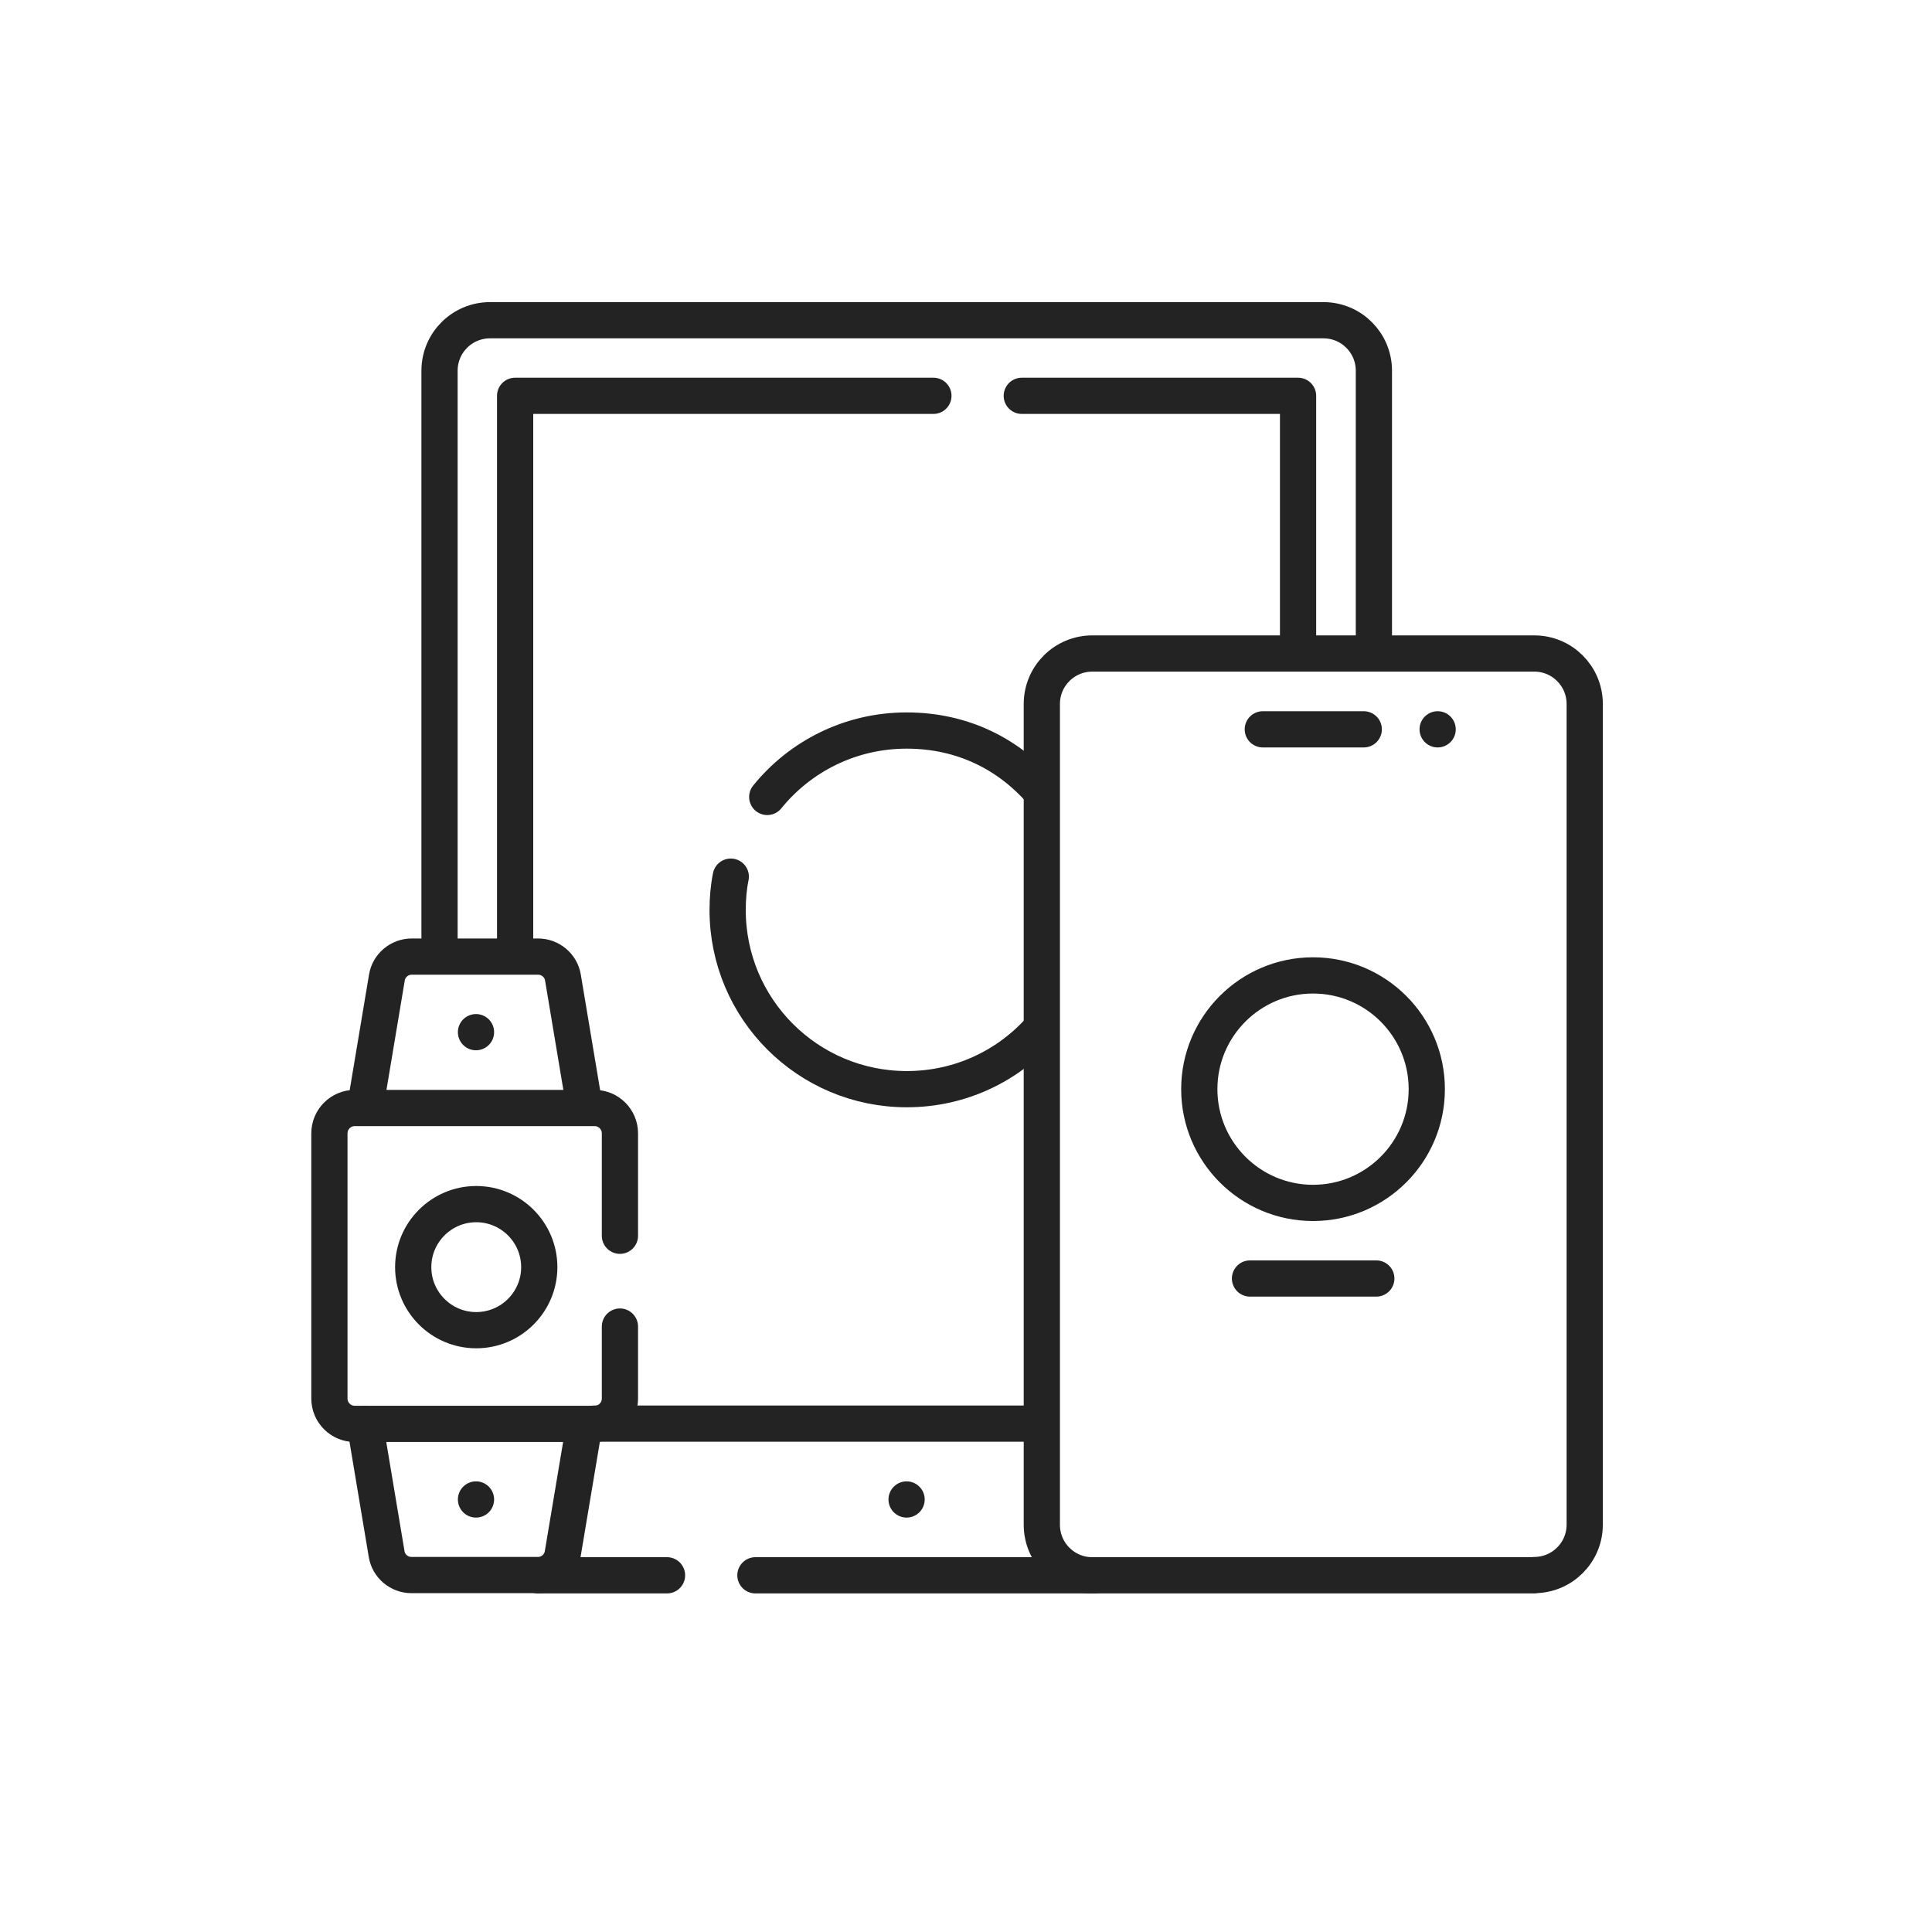 <?xml version="1.0" encoding="UTF-8"?>
<svg id="_图层_2" data-name="图层 2" xmlns="http://www.w3.org/2000/svg" xmlns:xlink="http://www.w3.org/1999/xlink" viewBox="0 0 80 80">
  <defs>
    <style>
      .cls-1 {
        stroke: #232323;
        stroke-linecap: round;
        stroke-linejoin: round;
        stroke-width: 1.5px;
      }

      .cls-1, .cls-2 {
        fill: none;
      }

      .cls-3 {
        clip-path: url(#clippath);
      }
    </style>
    <clipPath id="clippath">
      <rect class="cls-2" x="0" width="80" height="80"/>
    </clipPath>
  </defs>
  <g id="_图层_1-2" data-name="图层 1">
    <g class="cls-3">
      <g id="g4507">
        <g>
          <g id="g4513">
            <path id="path4515" class="cls-1" d="M27.62,65.23h-5.34"/>
          </g>
          <g id="g4517">
            <path id="path4519" class="cls-1" d="M45.31,65.23h-14.03"/>
          </g>
          <g id="g4521">
            <path id="path4523" class="cls-1" d="M18.2,39.59V15.35c0-1.16.94-2.09,2.09-2.09h34.51c1.16,0,2.09.94,2.09,2.09v11.67"/>
          </g>
          <g id="g4525">
            <path id="path4527" class="cls-1" d="M43.09,58.95h-18.49"/>
          </g>
          <g id="g4529">
            <path id="path4531" class="cls-1" d="M42.31,16.39h11.44v10.62"/>
          </g>
          <g id="g4533">
            <path id="path4535" class="cls-1" d="M21.33,39.58v-23.19h17.32"/>
          </g>
          <g id="g4537">
            <path id="path4539" class="cls-1" d="M37.54,62.09h0Z"/>
          </g>
          <g id="g4541">
            <path id="path4543" class="cls-1" d="M31.77,33c1.36-1.68,3.44-2.75,5.77-2.75s4.22.98,5.58,2.53"/>
          </g>
          <g id="g4545">
            <path id="path4547" class="cls-1" d="M43.12,42.58c-1.36,1.55-3.35,2.52-5.57,2.52-4.1,0-7.42-3.32-7.42-7.42,0-.47.04-.94.13-1.38"/>
          </g>
          <g id="g4549">
            <path id="path4551" class="cls-1" d="M63.53,65.23h-18.3c-1.16,0-2.09-.94-2.09-2.09V29.15c0-1.16.94-2.09,2.09-2.09h18.3c1.16,0,2.09.94,2.09,2.09v33.98c0,1.16-.94,2.09-2.09,2.09Z"/>
          </g>
          <g id="g4553">
            <path id="path4555" class="cls-1" d="M52.29,30.2h4.18"/>
          </g>
          <g id="g4557">
            <path id="path4559" class="cls-1" d="M59.53,30.2h0Z"/>
          </g>
          <g id="g4561">
            <path id="path4563" class="cls-1" d="M25.67,54.93v2.98c0,.58-.47,1.05-1.05,1.05h-9.93c-.58,0-1.05-.47-1.05-1.05v-10.98c0-.58.47-1.05,1.05-1.05h9.93c.58,0,1.05.47,1.05,1.05v4.24"/>
          </g>
          <g id="g4565">
            <path id="path4567" class="cls-1" d="M24.2,45.8l-.89-5.32c-.08-.5-.52-.87-1.03-.87h-5.23c-.51,0-.95.37-1.03.87l-.89,5.32"/>
          </g>
          <g id="g4569">
            <path id="path4571" class="cls-1" d="M15.11,58.97l.9,5.38c.08.5.52.87,1.03.87h5.23c.51,0,.95-.37,1.03-.87l.9-5.37"/>
          </g>
          <g id="g4573">
            <path id="path4575" class="cls-1" d="M19.71,42.74h0Z"/>
          </g>
          <g id="g4577">
            <path id="path4579" class="cls-1" d="M19.71,62.09h0Z"/>
          </g>
          <g id="g4581">
            <path id="path4583" class="cls-1" d="M22.33,52.47c0-1.44-1.17-2.61-2.61-2.61s-2.61,1.17-2.61,2.61,1.17,2.61,2.61,2.61,2.61-1.17,2.61-2.61Z"/>
          </g>
          <g id="g4585">
            <path id="path4587" class="cls-1" d="M59.08,45.1c0-2.6-2.11-4.71-4.71-4.71s-4.71,2.11-4.71,4.71,2.11,4.71,4.71,4.71,4.71-2.11,4.71-4.71Z"/>
          </g>
          <g id="g4589">
            <path id="path4591" class="cls-1" d="M51.76,52.94h5.23"/>
          </g>
        </g>
      </g>
    </g>
  </g>
</svg>
